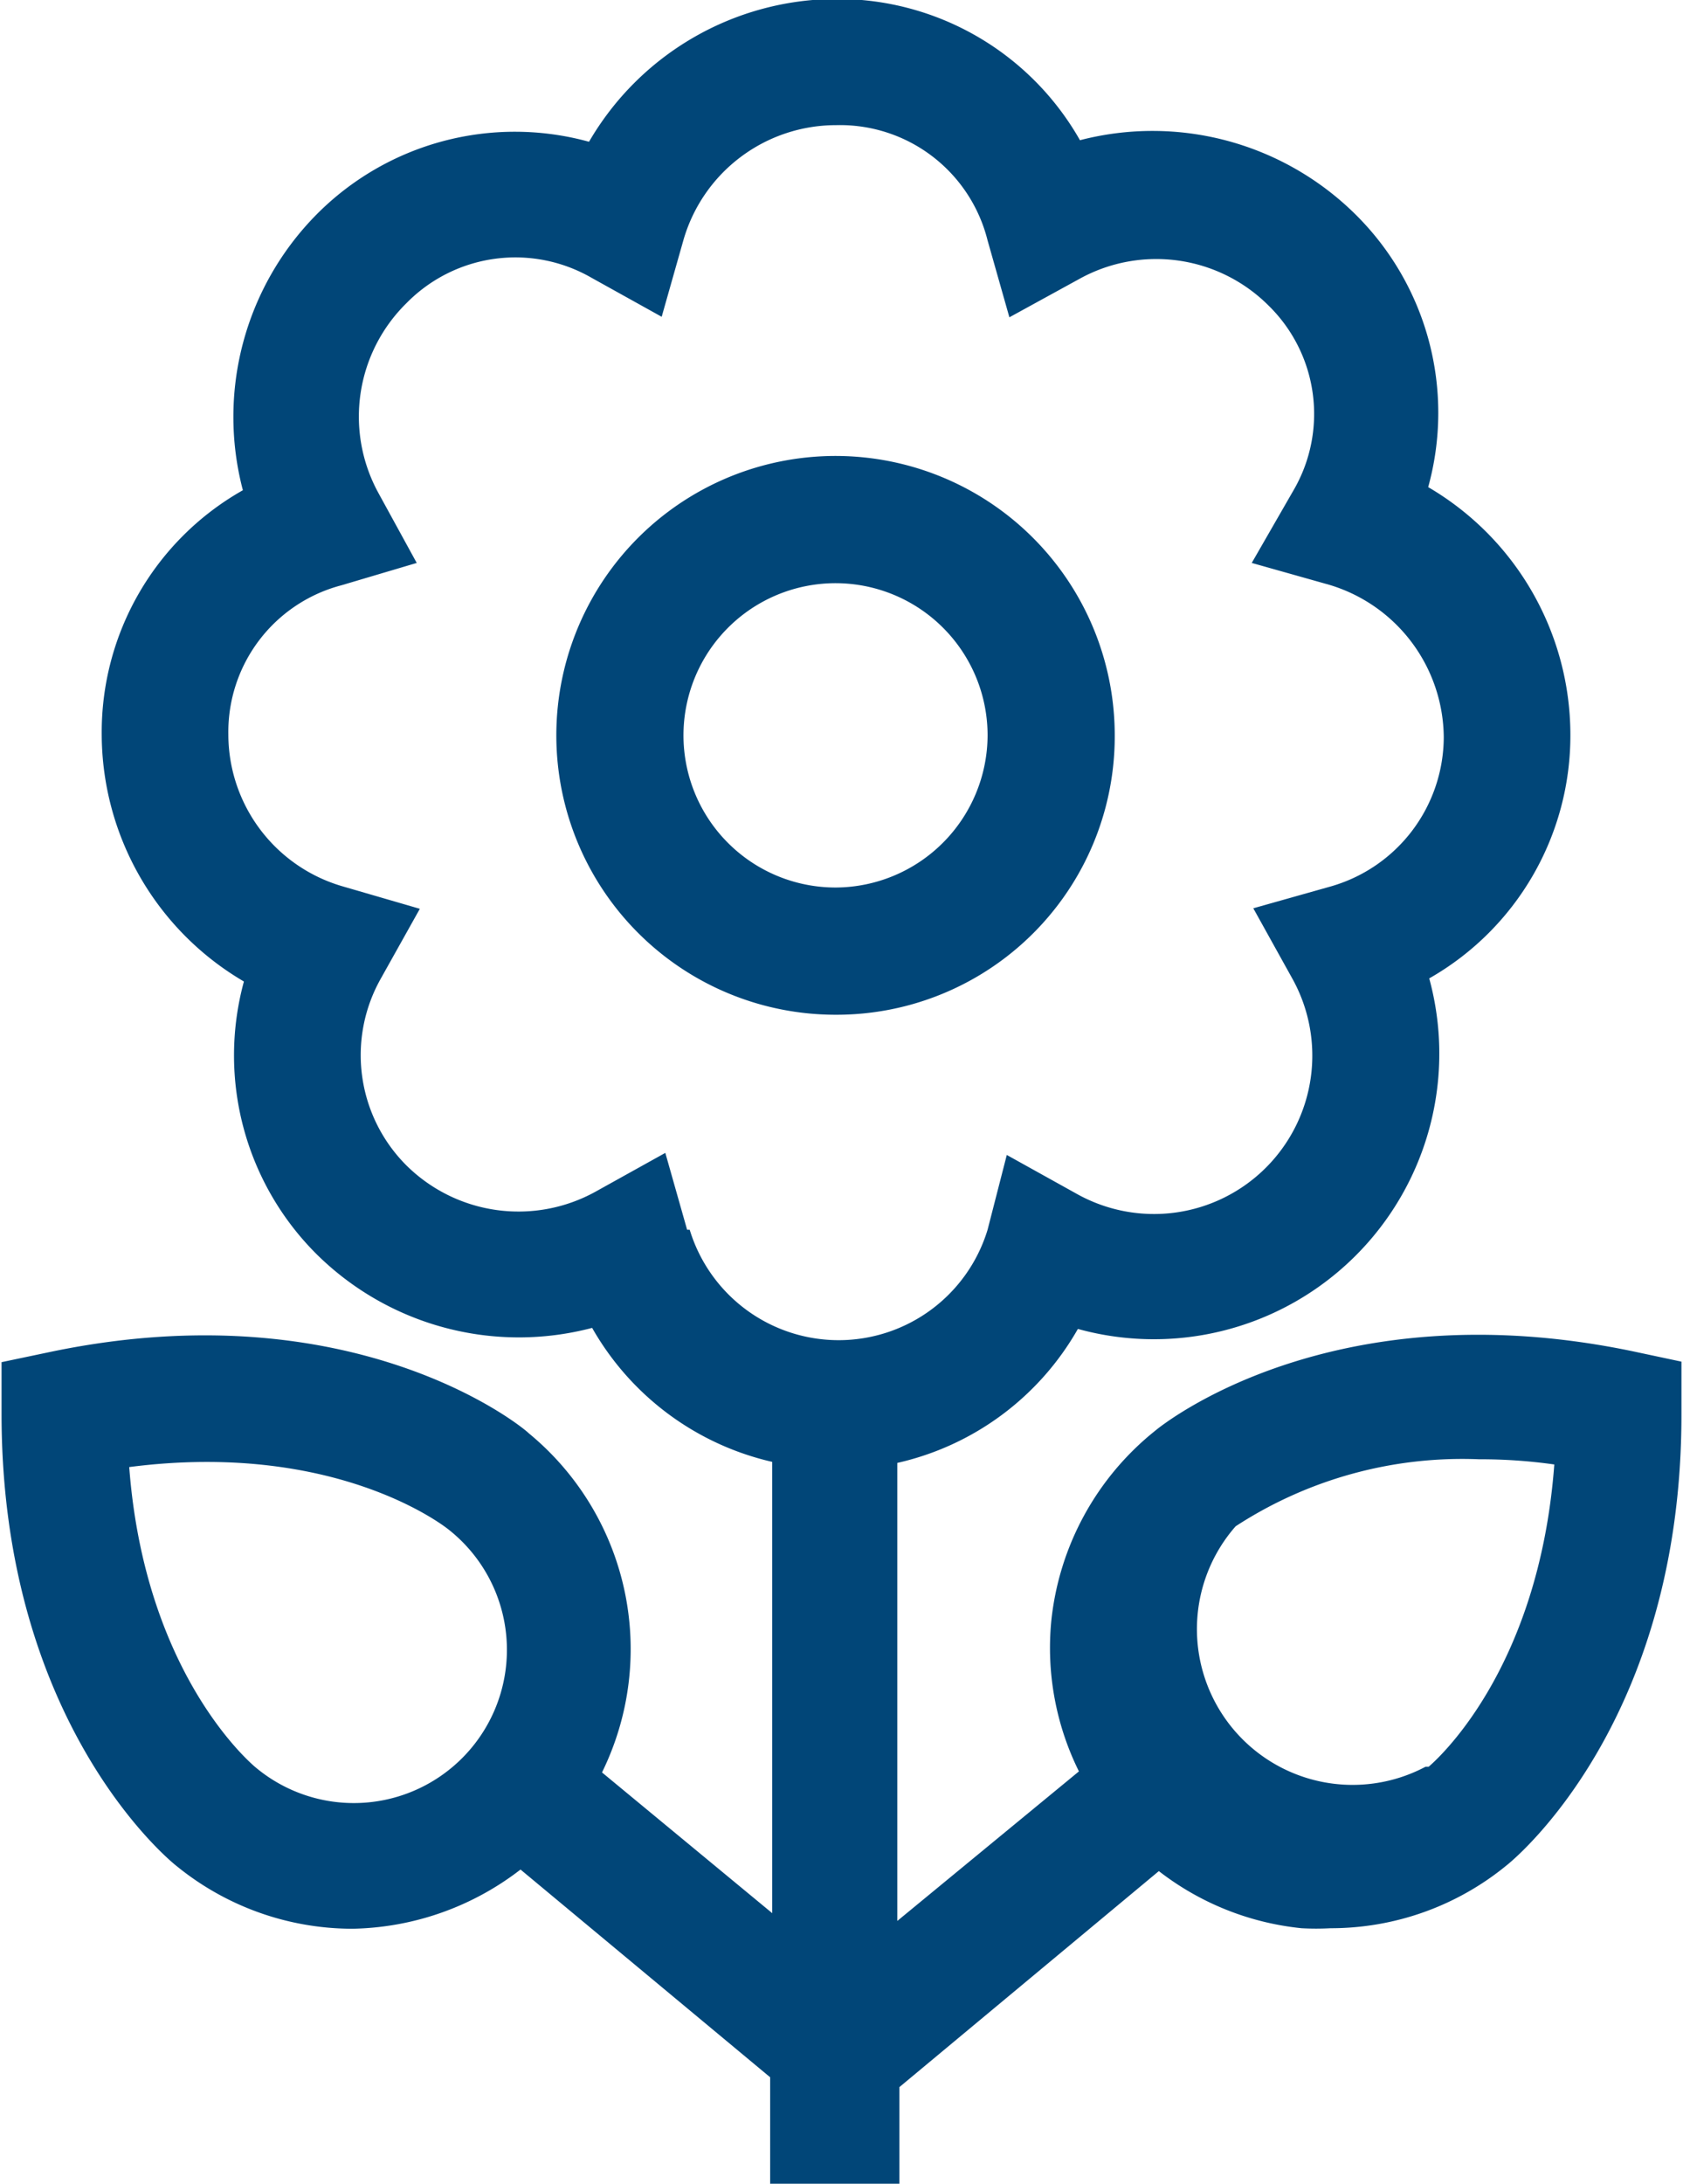 <svg id="Layer_1" data-name="Layer 1" xmlns="http://www.w3.org/2000/svg" viewBox="0 0 32.43 42.05"><defs><style>.cls-1{fill:#014678;}</style></defs><path class="cls-1" d="M42.45,30.32h0a5.38,5.38,0,1,0-5.37,5.38A5.36,5.36,0,0,0,42.45,30.31Zm-5.37,2.93A2.93,2.93,0,1,1,40,30.32,2.94,2.94,0,0,1,37.08,33.25Z" transform="translate(-20.97 -16.16)"/><polygon class="cls-1" points="6.76 37.13 6.76 37.13 6.76 37.13 6.76 37.13"/><path class="cls-1" d="M52.43,42.18c-5.81-1.21-9.07,1.42-9.2,1.53a5.4,5.4,0,0,0-2,3.64,5.35,5.35,0,0,0,.53,2.92l-3.5,2.88V44.33a5.36,5.36,0,0,0,3.48-2.58A5.5,5.5,0,0,0,48.51,35a5.38,5.38,0,0,0,2.72-4.7,5.53,5.53,0,0,0-2.74-4.76,5.37,5.37,0,0,0-1.4-5.25,5.56,5.56,0,0,0-5.31-1.43,5.37,5.37,0,0,0-4.7-2.72,5.53,5.53,0,0,0-4.76,2.75,5.38,5.38,0,0,0-5.25,1.4,5.54,5.54,0,0,0-1.42,5.31,5.35,5.35,0,0,0-2.72,4.7,5.53,5.53,0,0,0,2.74,4.76,5.4,5.4,0,0,0,1.4,5.25,5.54,5.54,0,0,0,5.31,1.42,5.37,5.37,0,0,0,3.47,2.58V53l-3.28-2.71a5.38,5.38,0,0,0-1.41-6.53C31,43.6,27.76,41,22,42.18l-1,.21v1c0,5.95,3.24,8.6,3.37,8.7a5.37,5.37,0,0,0,3.39,1.21A5.45,5.45,0,0,0,31,52.16l4.81,4v2.09H38.3v-1.9l5-4.16a5.37,5.37,0,0,0,2.75,1.1,5.12,5.12,0,0,0,.56,0A5.34,5.34,0,0,0,50,52.08c.14-.11,3.38-2.76,3.37-8.7v-1Zm-26.55,8c-.09-.08-2.12-1.8-2.42-5.77h0c3.95-.51,6.05,1.12,6.15,1.2a2.95,2.95,0,1,1-3.73,4.57Zm8.33-10.34-.42-1.48-1.35.75a3.07,3.07,0,0,1-3.64-.51A3,3,0,0,1,28.31,35l.75-1.34-1.48-.43a3.05,3.05,0,0,1-2.21-2.93,2.92,2.92,0,0,1,2.18-2.87L29,27l-.74-1.35A3.06,3.06,0,0,1,28.8,22a2.94,2.94,0,0,1,3.57-.49l1.35.75.42-1.48a3.06,3.06,0,0,1,2.94-2.21A2.93,2.93,0,0,1,40,20.79l.42,1.48,1.35-.74a3.06,3.06,0,0,1,3.64.51,2.92,2.92,0,0,1,.48,3.57L45.09,27l1.49.42a3.09,3.09,0,0,1,2.21,2.94,3,3,0,0,1-2.18,2.87l-1.49.42L45.87,35a3.05,3.05,0,0,1-4.15,4.15l-1.35-.75L40,39.84a3,3,0,0,1-5.74,0ZM48.5,50.18l-.06,0a3,3,0,0,1-3.66-4.63,8,8,0,0,1,4.69-1.29,10.1,10.1,0,0,1,1.45.1C50.62,48.38,48.59,50.1,48.5,50.18Z" transform="translate(-20.97 -16.16)"/></svg>